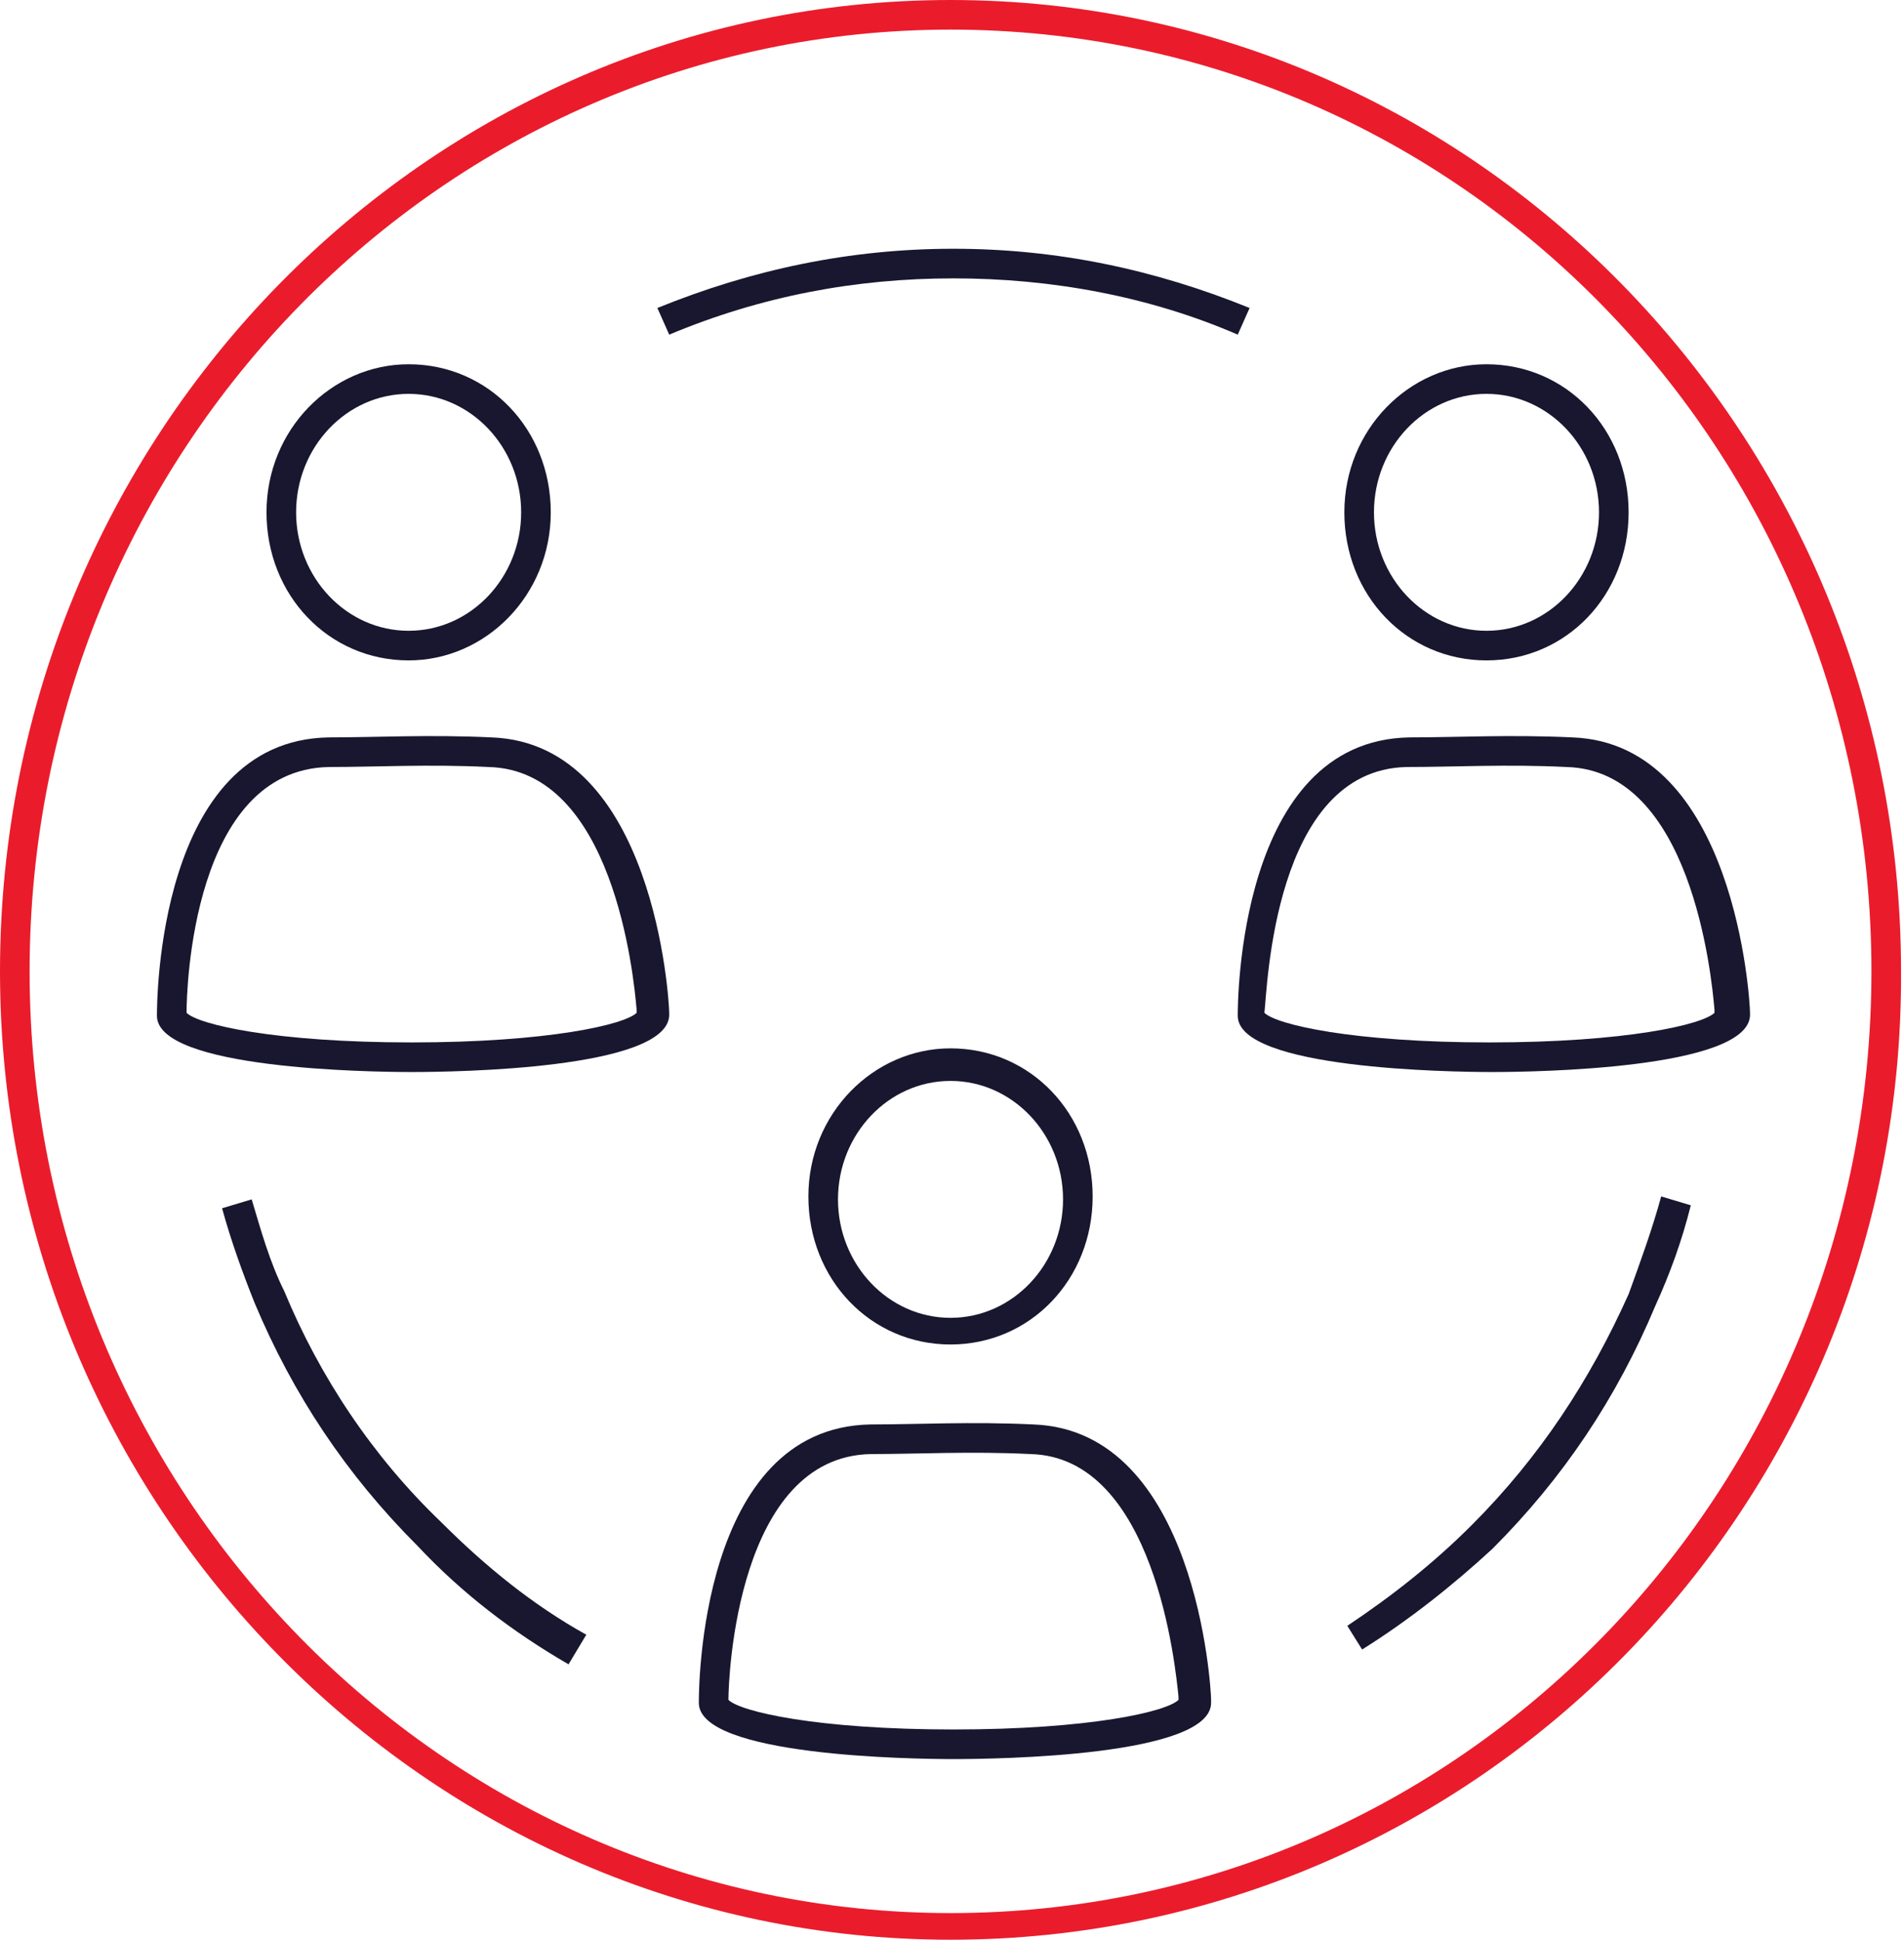 <?xml version="1.0" encoding="utf-8"?>
<!-- Generator: Adobe Illustrator 27.3.1, SVG Export Plug-In . SVG Version: 6.00 Build 0)  -->
<svg version="1.1" id="Layer_1" xmlns="http://www.w3.org/2000/svg" xmlns:xlink="http://www.w3.org/1999/xlink" x="0px" y="0px"
	 viewBox="0 0 64.3 65.5" style="enable-background:new 0 0 64.3 65.5;" xml:space="preserve">
<style type="text/css">
	.st0{fill:#EA1C2C;}
	.st1{fill:#18172F;}
</style>
<path class="st0" d="M32.1,65.5C14.4,65.5,0,50.8,0,32.8C0,14.7,14.4,0,32.1,0s32.1,14.7,32.1,32.8C64.3,50.8,49.9,65.5,32.1,65.5z
	 M32.1,1C15,1,1,15.2,1,32.8s14,31.8,31.1,31.8c17.2,0,31.1-14.2,31.1-31.8S49.3,1,32.1,1z"/>
<path class="st1" d="M13.8,22.3c-2.7,0-4.8-2.2-4.8-5s2.2-5,4.8-5c2.7,0,4.8,2.2,4.8,5S16.4,22.3,13.8,22.3z M13.8,13.3
	c-2.1,0-3.8,1.8-3.8,4s1.7,4,3.8,4c2.1,0,3.8-1.8,3.8-4S15.9,13.3,13.8,13.3z"/>
<path class="st1" d="M13.9,36.2c-1.4,0-8.6-0.1-8.6-1.9c0-0.4,0-9.3,5.8-9.4c1.6,0,3.4-0.1,5.5,0c5.5,0.2,6,8.9,6,9.3c0,0,0,0,0,0.1
	c0,0,0,0,0,0C22.5,36.1,15.4,36.2,13.9,36.2z M6.3,34.2c0.4,0.4,3,1,7.6,1c4.6,0,7.2-0.6,7.6-1c0,0,0-0.1,0-0.1
	c-0.1-1.2-0.8-8.1-5-8.2c-2-0.1-3.8,0-5.4,0C6.5,26,6.3,33.4,6.3,34.2z M6.3,34.3L6.3,34.3L6.3,34.3z"/>
<path class="st1" d="M50.2,22.3c-2.7,0-4.8-2.2-4.8-5s2.2-5,4.8-5c2.7,0,4.8,2.2,4.8,5S52.9,22.3,50.2,22.3z M50.2,13.3
	c-2.1,0-3.8,1.8-3.8,4s1.7,4,3.8,4c2.1,0,3.8-1.8,3.8-4S52.3,13.3,50.2,13.3z"/>
<path class="st1" d="M50.4,36.2c-1.4,0-8.6-0.1-8.6-1.9c0-0.4,0-9.3,5.8-9.4c1.6,0,3.4-0.1,5.5,0c5.5,0.2,6,8.9,6,9.3c0,0,0,0,0,0.1
	c0,0,0,0,0,0C59,36.1,51.8,36.2,50.4,36.2z M42.7,34.2c0.4,0.4,3,1,7.6,1c4.6,0,7.2-0.6,7.6-1c0,0,0-0.1,0-0.1
	c-0.1-1.2-0.8-8.1-5-8.2c-2-0.1-3.8,0-5.4,0C43,26,42.8,33.4,42.7,34.2z M42.7,34.3L42.7,34.3L42.7,34.3z"/>
<path class="st1" d="M32.1,45.4c-2.7,0-4.8-2.2-4.8-5s2.2-5,4.8-5c2.7,0,4.8,2.2,4.8,5S34.8,45.4,32.1,45.4z M32.1,36.5
	c-2.1,0-3.8,1.8-3.8,4s1.7,4,3.8,4c2.1,0,3.8-1.8,3.8-4S34.2,36.5,32.1,36.5z"/>
<path class="st1" d="M32.2,59.4c-1.4,0-8.6-0.1-8.6-1.9c0-0.4,0-9.3,5.8-9.4c1.6,0,3.4-0.1,5.5,0c5.5,0.2,6,8.9,6,9.3c0,0,0,0,0,0.1
	c0,0,0,0,0,0C40.9,59.3,33.7,59.4,32.2,59.4z M24.6,57.4c0.4,0.4,3,1,7.6,1c4.6,0,7.2-0.6,7.6-1c0,0,0-0.1,0-0.1
	c-0.1-1-0.8-8.1-5-8.2c-2-0.1-3.8,0-5.4,0C24.9,49.2,24.6,56.6,24.6,57.4z M24.6,57.5L24.6,57.5L24.6,57.5z"/>
<path class="st1" d="M19.2,56.2c-1.9-1.1-3.6-2.4-5.1-4c-2.4-2.4-4.2-5.1-5.5-8.2c-0.4-1-0.8-2.1-1.1-3.2l1-0.3
	c0.3,1,0.6,2.1,1.1,3.1c1.2,2.9,3,5.6,5.3,7.8c1.5,1.5,3.1,2.8,4.9,3.8L19.2,56.2z M46,55.7l-0.5-0.8c1.5-1,2.9-2.1,4.2-3.4
	c2.3-2.3,4-4.9,5.3-7.8c0.4-1.1,0.8-2.2,1.1-3.3l1,0.3c-0.3,1.2-0.7,2.3-1.2,3.4c-1.3,3.1-3.1,5.8-5.5,8.2
	C49.1,53.5,47.6,54.7,46,55.7z M22.6,11.3l-0.4-0.9c3.2-1.3,6.5-2,10-2c3.5,0,6.8,0.7,10,2l-0.4,0.9c-3-1.3-6.3-1.9-9.6-1.9
	C28.9,9.4,25.7,10,22.6,11.3z"/>
</svg>
